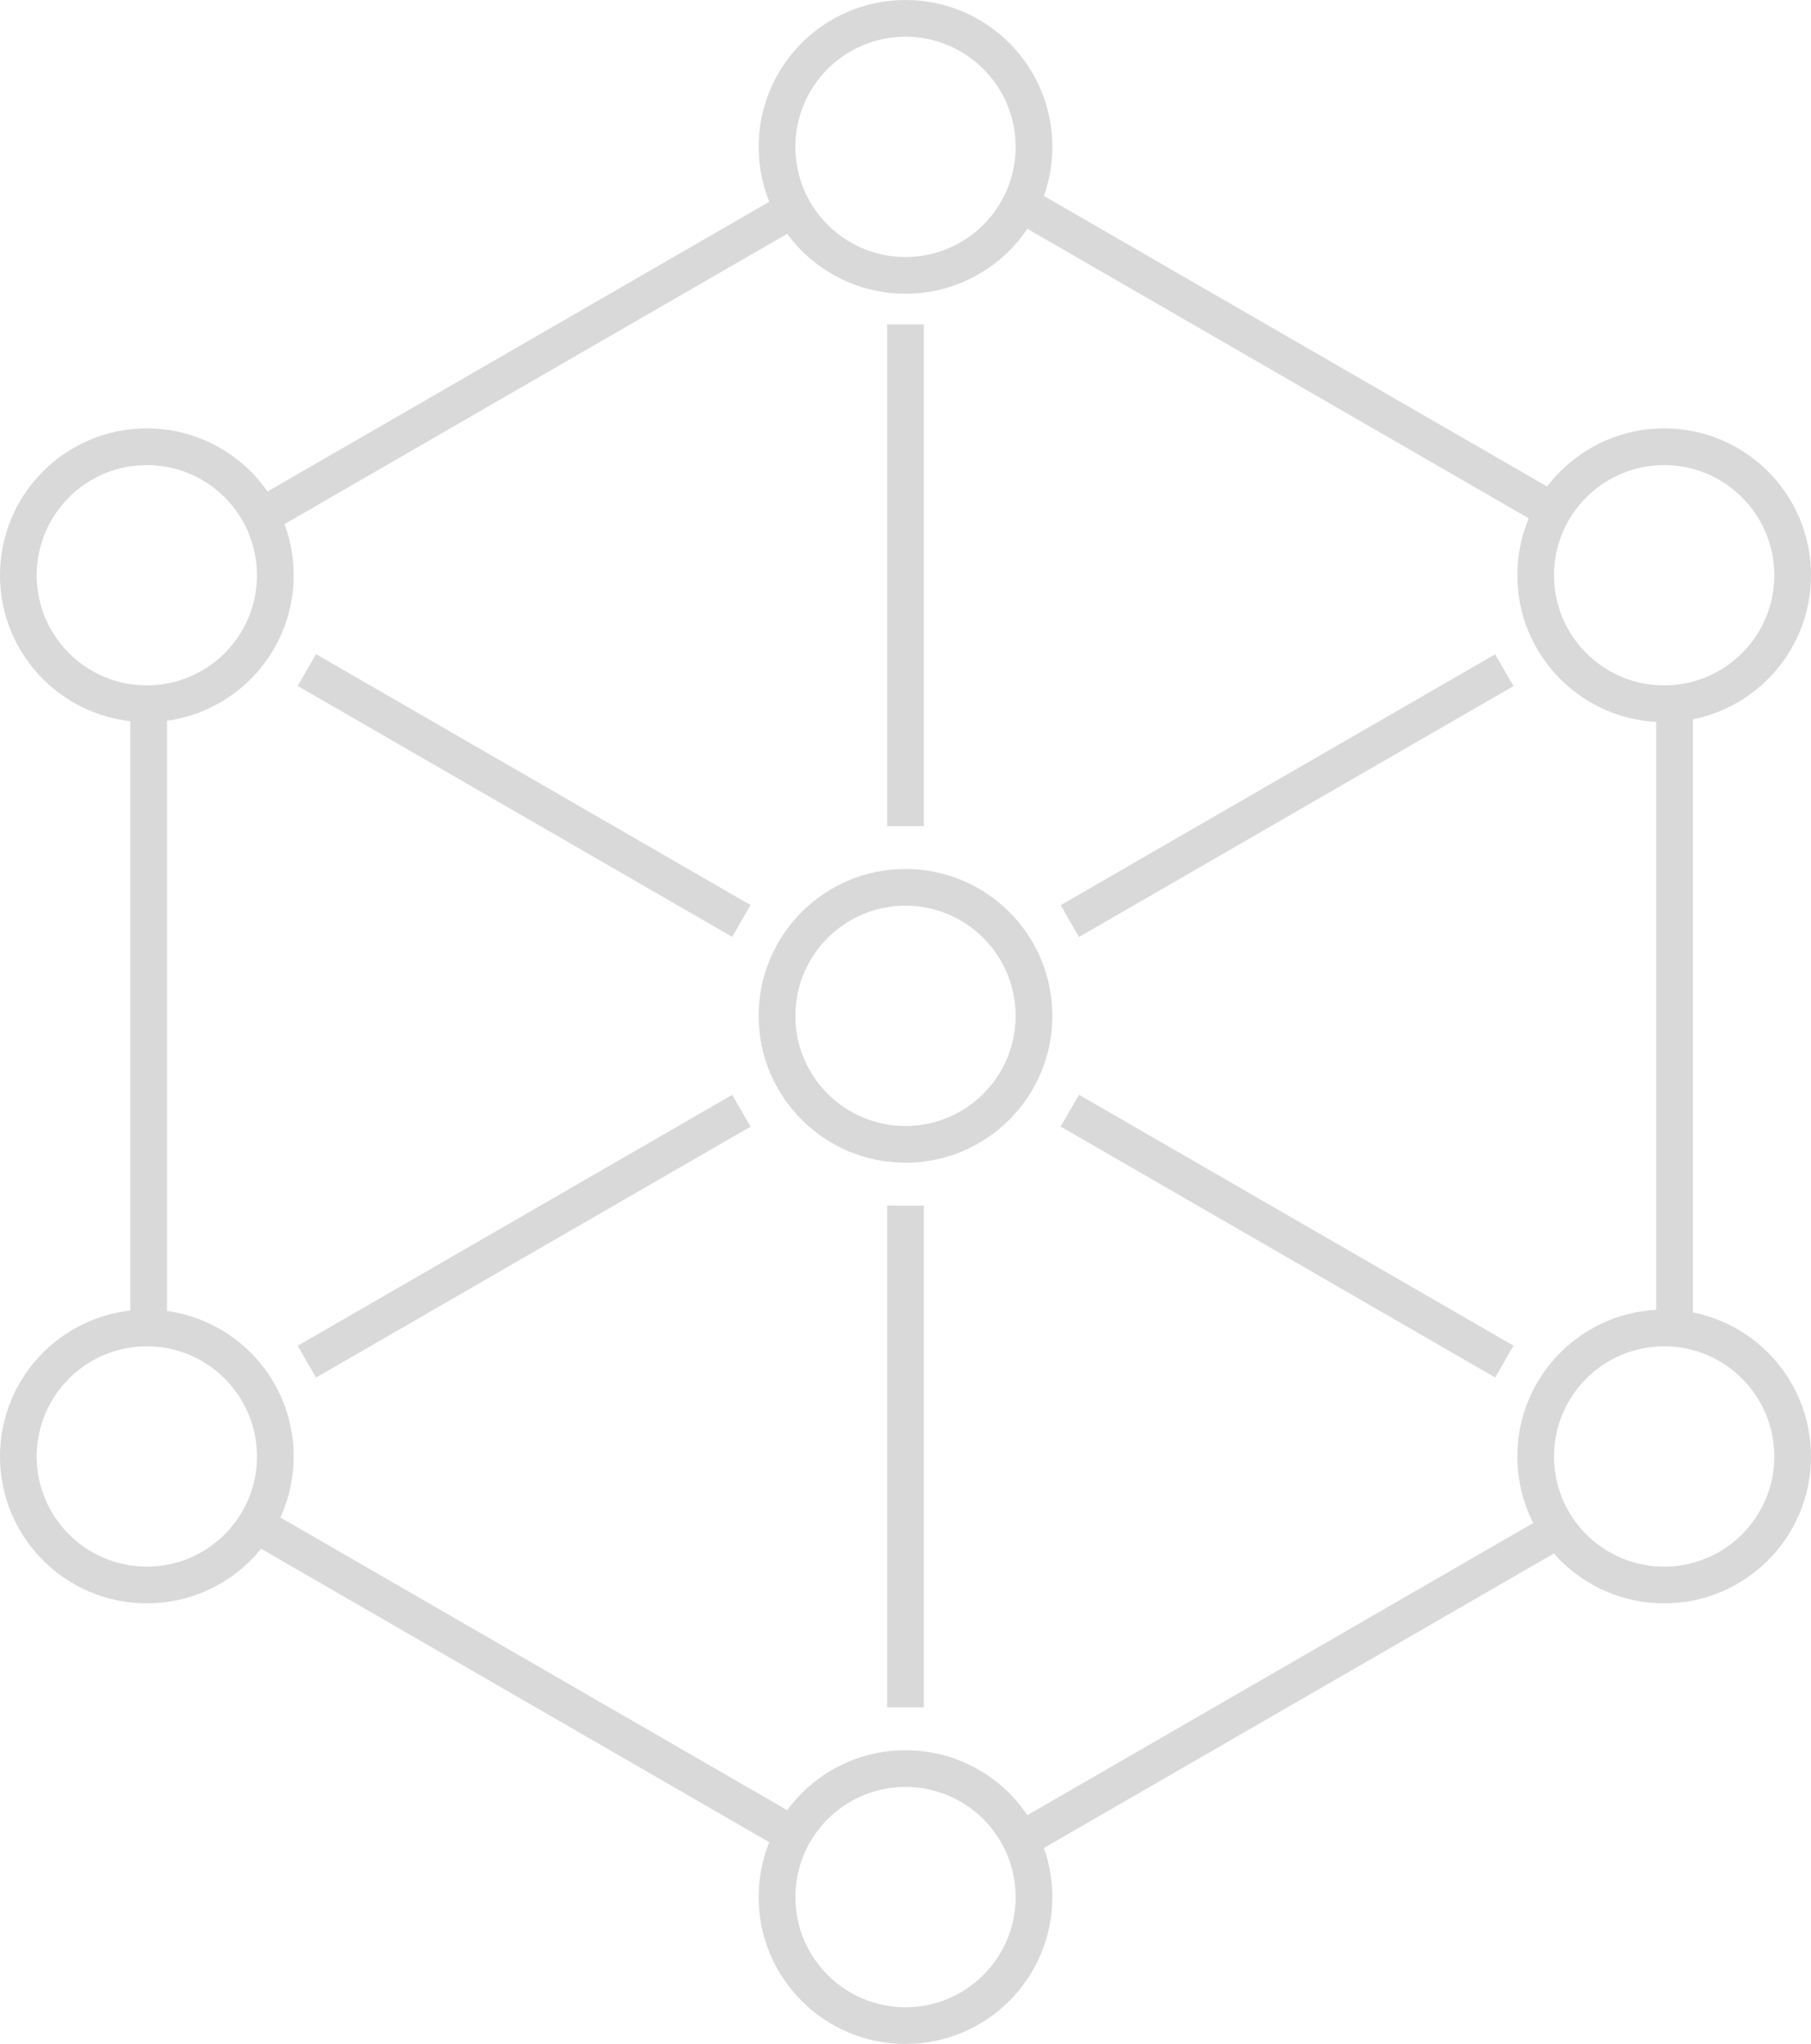 <svg width="148" height="167" viewBox="0 0 148 167" fill="none" xmlns="http://www.w3.org/2000/svg">
<path d="M82.293 16L127.326 42M66 16.407L20.805 42.5M136.852 57V109M128 124.611L82.5 150.88M65.5 150.305L20 124.035M12.145 109V56.5" stroke="#D9D9D9" stroke-width="3"/>
<circle cx="74" cy="12" r="10.5" stroke="#D9D9D9" stroke-width="3"/>
<circle cx="74" cy="155" r="10.5" stroke="#D9D9D9" stroke-width="3"/>
<circle cx="136" cy="47" r="10.5" stroke="#D9D9D9" stroke-width="3"/>
<circle cx="136" cy="119" r="10.5" stroke="#D9D9D9" stroke-width="3"/>
<circle cx="12" cy="47" r="10.5" stroke="#D9D9D9" stroke-width="3"/>
<circle cx="74" cy="83" r="10.5" stroke="#D9D9D9" stroke-width="3"/>
<circle cx="12" cy="119" r="10.5" stroke="#D9D9D9" stroke-width="3"/>
<path d="M74 26.5V67.5" stroke="#D9D9D9" stroke-width="3"/>
<path d="M122.938 111.246L87.43 90.746" stroke="#D9D9D9" stroke-width="3"/>
<path d="M25.078 111.254L60.585 90.754" stroke="#D9D9D9" stroke-width="3"/>
<path d="M74 98.5V139.5" stroke="#D9D9D9" stroke-width="3"/>
<path d="M60.586 75.246L25.079 54.746" stroke="#D9D9D9" stroke-width="3"/>
<path d="M87.43 75.256L122.937 54.756" stroke="#D9D9D9" stroke-width="3"/>
</svg>
